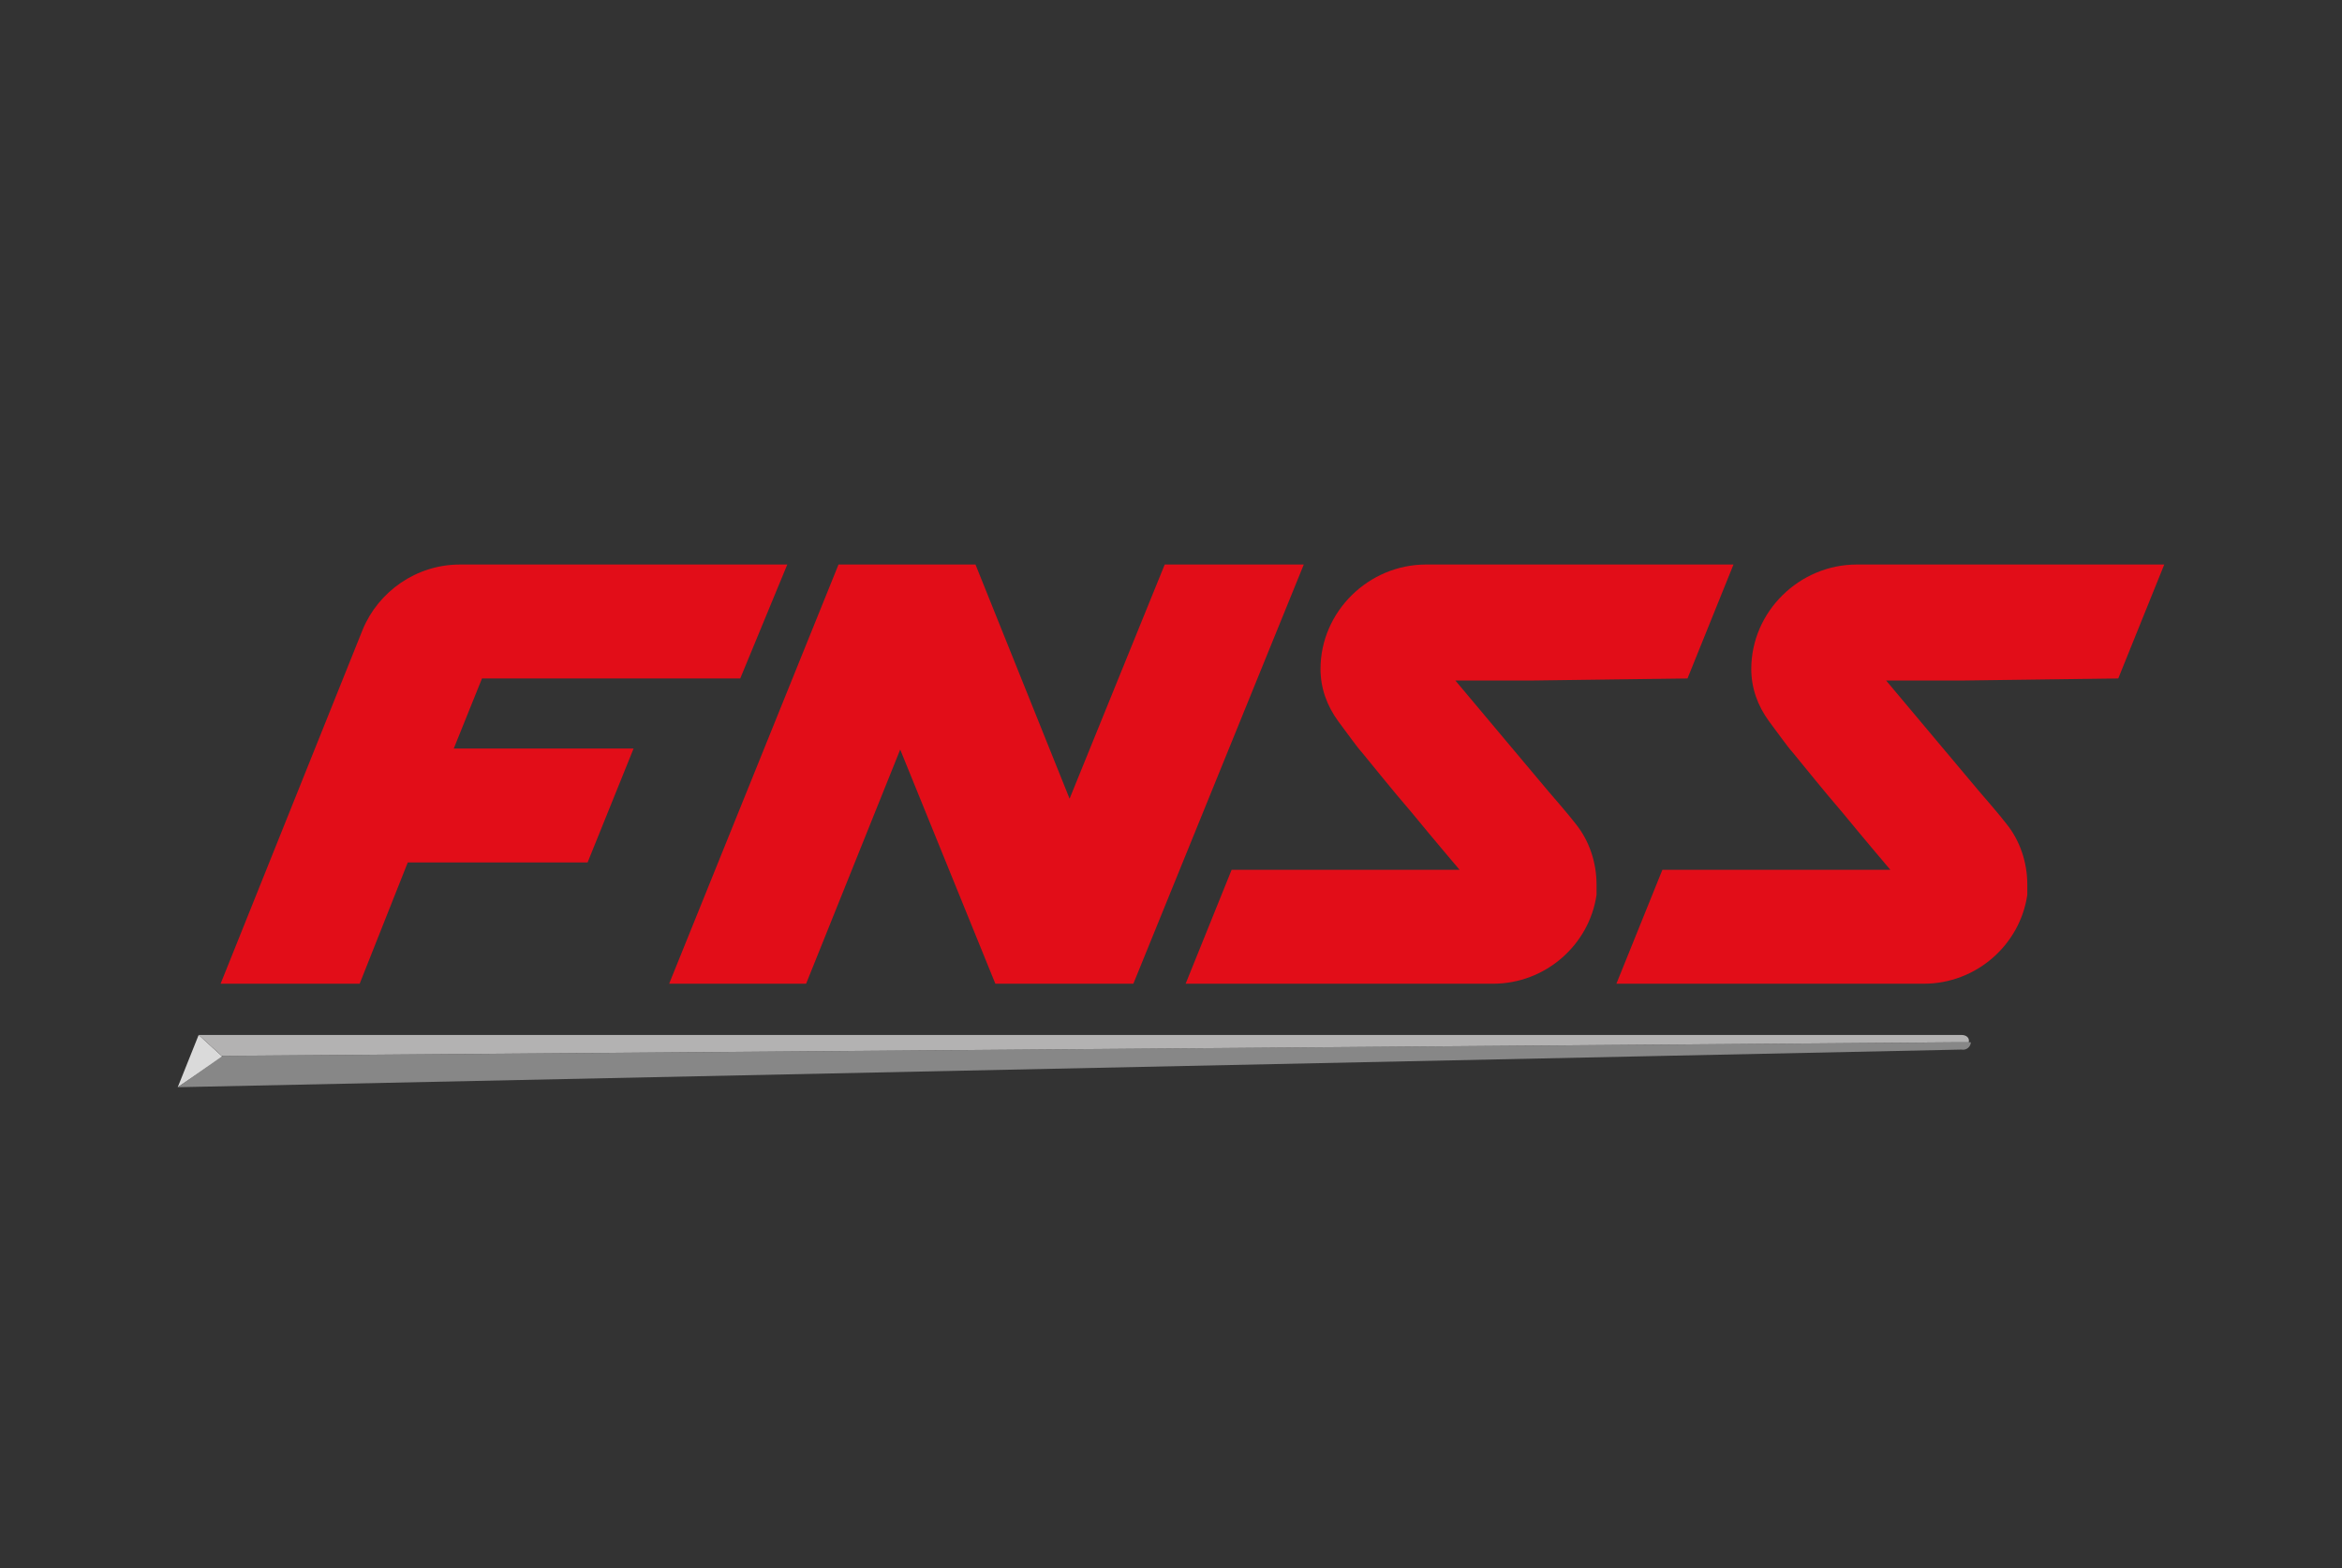<?xml version="1.0" encoding="utf-8"?>
<!-- Generator: Adobe Illustrator 23.1.1, SVG Export Plug-In . SVG Version: 6.00 Build 0)  -->
<svg version="1.1" id="katman_1" xmlns="http://www.w3.org/2000/svg" xmlns:xlink="http://www.w3.org/1999/xlink" x="0px" y="0px"
	 viewBox="0 0 224 150" style="enable-background:new 0 0 224 150;" xml:space="preserve">
<rect x="0" y="0" width="224" height="150" fill="#333333" stroke="none"/>
<style type="text/css">
	.st0{fill-rule:evenodd;clip-rule:evenodd;fill:#E20D18;stroke:#020203;stroke-width:0.567;stroke-miterlimit:22.926;}
	.st1{fill-rule:evenodd;clip-rule:evenodd;fill:#FFFFFF;}
	.st2{fill-rule:evenodd;clip-rule:evenodd;fill:#020203;}
	.st3{fill-rule:evenodd;clip-rule:evenodd;fill:#020203;stroke:#020203;stroke-width:0.567;stroke-miterlimit:22.926;}
	.st4{fill:#FFFFFF;}
	.st5{fill:#E20D18;}
	.st6{fill:#DADADA;}
	.st7{fill:#878787;}
	.st8{fill:#B3B2B2;}
</style>
<g>
	<path class="st0" d="M343.4,18.5c31.4,0,56.8,25.8,56.8,57.5s-25.4,57.5-56.8,57.5c-31.3,0-56.8-25.8-56.8-57.5
		C286.6,44.3,312.1,18.5,343.4,18.5L343.4,18.5z"/>
	<path class="st1" d="M359.7,20.9c23.5,7.1,40.7,29.1,40.7,55.2c0,31.8-25.4,57.5-56.8,57.5c-2.9,0-5.7-0.2-8.5-0.6l31.3-80.2
		l-11.6-1.1L359.7,20.9L359.7,20.9z"/>
	<path class="st2" d="M343,17.8c32.1,0,58.1,26.1,58.1,58.2s-26,58.2-58.1,58.2s-58.1-26.1-58.1-58.2S310.9,17.8,343,17.8L343,17.8z
		 M343,19.1c31.4,0,56.8,25.5,56.8,56.9s-25.4,56.9-56.8,56.9s-56.8-25.5-56.8-56.9S311.6,19.1,343,19.1L343,19.1z"/>
	<path class="st3" d="M342.2,19.1l-8.6,45.3h15.3l-17,67.7c-26-5.1-45.6-28.2-45.6-56C286.1,44.8,311.2,19.3,342.2,19.1L342.2,19.1z
		"/>
	<polygon class="st4" points="292.5,81.4 292.5,69 301.7,69 301.7,71.1 295,71.1 295,73.9 301.2,73.9 301.2,75.9 295,75.9 295,79.3 
		301.9,79.3 301.9,81.4 	"/>
	<path class="st4" d="M304,69h2.5v6.7c0,1.1,0,1.7,0.1,2.1c0.1,0.5,0.4,0.9,0.8,1.2c0.4,0.3,1,0.5,1.7,0.5c0.7,0,1.2-0.2,1.6-0.4
		c0.4-0.3,0.6-0.6,0.6-1.1s0.1-1.1,0.1-2.1V69h2.5v6.5c0,1.5-0.1,2.5-0.2,3.1c-0.1,0.6-0.4,1.1-0.8,1.5c-0.4,0.4-0.8,0.8-1.5,1
		c-0.6,0.2-1.4,0.4-2.4,0.4c-1.2,0-2.1-0.1-2.7-0.4c-0.6-0.3-1.1-0.6-1.4-1.1s-0.6-0.9-0.7-1.4c-0.2-0.7-0.2-1.7-0.2-3.1L304,69
		L304,69z M306.1,68.3v-2h2v2H306.1L306.1,68.3z M309.7,68.3v-2h2v2H309.7L309.7,68.3z"/>
	<path class="st4" d="M327.6,81.4h-2.7l-1.1-2.8h-4.9l-1,2.8h-2.7L320,69h2.6L327.6,81.4L327.6,81.4z M323,76.5l-1.7-4.6l-1.7,4.6
		H323L323,76.5z"/>
	<path class="st4" d="M328.3,77.4l2.4-0.2c0.2,0.8,0.4,1.4,0.9,1.8c0.4,0.4,1,0.6,1.8,0.6c0.8,0,1.4-0.2,1.8-0.5
		c0.4-0.3,0.6-0.7,0.6-1.2c0-0.3-0.1-0.5-0.3-0.8c-0.2-0.2-0.5-0.4-0.9-0.5c-0.3-0.1-1-0.3-2-0.5c-1.3-0.3-2.3-0.7-2.8-1.2
		c-0.8-0.7-1.1-1.5-1.1-2.5c0-0.6,0.2-1.2,0.5-1.8c0.4-0.6,0.9-1,1.5-1.3c0.7-0.3,1.5-0.4,2.4-0.4c1.5,0,2.7,0.3,3.5,1
		s1.2,1.6,1.2,2.7l-2.5,0.1c-0.1-0.6-0.3-1.1-0.7-1.4s-0.9-0.4-1.6-0.4c-0.7,0-1.3,0.2-1.7,0.4c-0.3,0.2-0.4,0.4-0.4,0.8
		c0,0.3,0.1,0.6,0.4,0.8c0.3,0.3,1.1,0.5,2.3,0.8c1.2,0.3,2.1,0.6,2.7,0.9c0.6,0.3,1,0.7,1.4,1.3c0.3,0.5,0.5,1.2,0.5,2
		c0,0.7-0.2,1.4-0.6,2c-0.4,0.6-1,1.1-1.7,1.4c-0.7,0.3-1.6,0.4-2.7,0.4c-1.6,0-2.8-0.4-3.6-1.1C329,79.8,328.5,78.7,328.3,77.4
		L328.3,77.4z M331.1,84.8v-1c0.6,0.1,1.1,0.1,1.6,0.1c0.5,0,0.9-0.1,1.1-0.3c0.2-0.1,0.3-0.3,0.3-0.5c0-0.2-0.1-0.4-0.3-0.5
		c-0.2-0.1-0.4-0.2-0.8-0.2c-0.4,0-0.7,0-1.1,0.2l0.2-0.8c0.4-0.2,0.9-0.2,1.4-0.2c0.7,0,1.2,0.2,1.6,0.5c0.4,0.3,0.6,0.7,0.6,1.1
		c0,0.5-0.2,0.9-0.6,1.2c-0.6,0.4-1.3,0.6-2.3,0.6C332.1,84.9,331.5,84.9,331.1,84.8L331.1,84.8z"/>
</g>
<g>
	<path class="st5" d="M161.4,64.9l4.4-10.9h-29.4l0,0c-5.5,0-10.1,4.5-10.1,10v0c0,1.8,0.6,3.5,1.7,5c0.9,1.2,1.9,2.6,2.2,2.9
		c1,1.2,2.9,3.6,4.8,5.8c2.3,2.8,4.6,5.5,4.6,5.5h-6.8h-15l-4.4,10.9h29.4c5,0,9.2-3.7,9.9-8.5c0,0,0-0.1,0-0.1c0-0.3,0-0.6,0-0.9
		c0-2.1-0.7-4.2-2-5.8c-0.6-0.8-2.6-3.1-2.6-3.1l-4.2-5l-4.7-5.6h7.1L161.4,64.9z"/>
	<path class="st5" d="M202.6,64.9L207,54h-29.4l0,0c-5.5,0-10.1,4.5-10.1,10v0c0,1.8,0.6,3.5,1.7,5c0.9,1.2,1.9,2.6,2.2,2.9
		c1,1.2,2.9,3.6,4.8,5.8c2.3,2.8,4.6,5.5,4.6,5.5H174h-15l-4.4,10.9H184c5,0,9.2-3.7,9.9-8.5c0,0,0-0.1,0-0.1c0-0.3,0-0.6,0-0.9
		c0-2.1-0.7-4.2-2-5.8c-0.6-0.8-2.6-3.1-2.6-3.1l-4.2-5l-4.7-5.6h7.1L202.6,64.9z"/>
	<polygon class="st5" points="111.4,54 102.3,76.4 93.3,54 80.2,54 64,94.1 77.1,94.1 86.1,71.7 95.2,94.1 108.4,94.1 124.7,54 	"/>
	<path class="st5" d="M54,64.9h16.8L75.3,54H44l0,0h0l0,0c-4.2,0-7.8,2.6-9.3,6.2l0,0L21.1,94.1h13.3L39,82.5h17.2l4.4-10.9h-10
		h-7.2l2.7-6.7H54z"/>
	<g>
		<polygon class="st6" points="19,99 21.3,101.1 17,104 		"/>
		<path class="st7" d="M188.5,99.7h-0.5h-0.7L21.3,101l-4.3,3l170.6-3.6h0C188.1,100.5,188.5,100.1,188.5,99.7
			C188.5,99.7,188.5,99.7,188.5,99.7"/>
		<path class="st8" d="M187.6,99H19l2.2,2l165.9-1.3h1.2C188.4,99.3,188.1,99,187.6,99"/>
	</g>
</g>
</svg>
